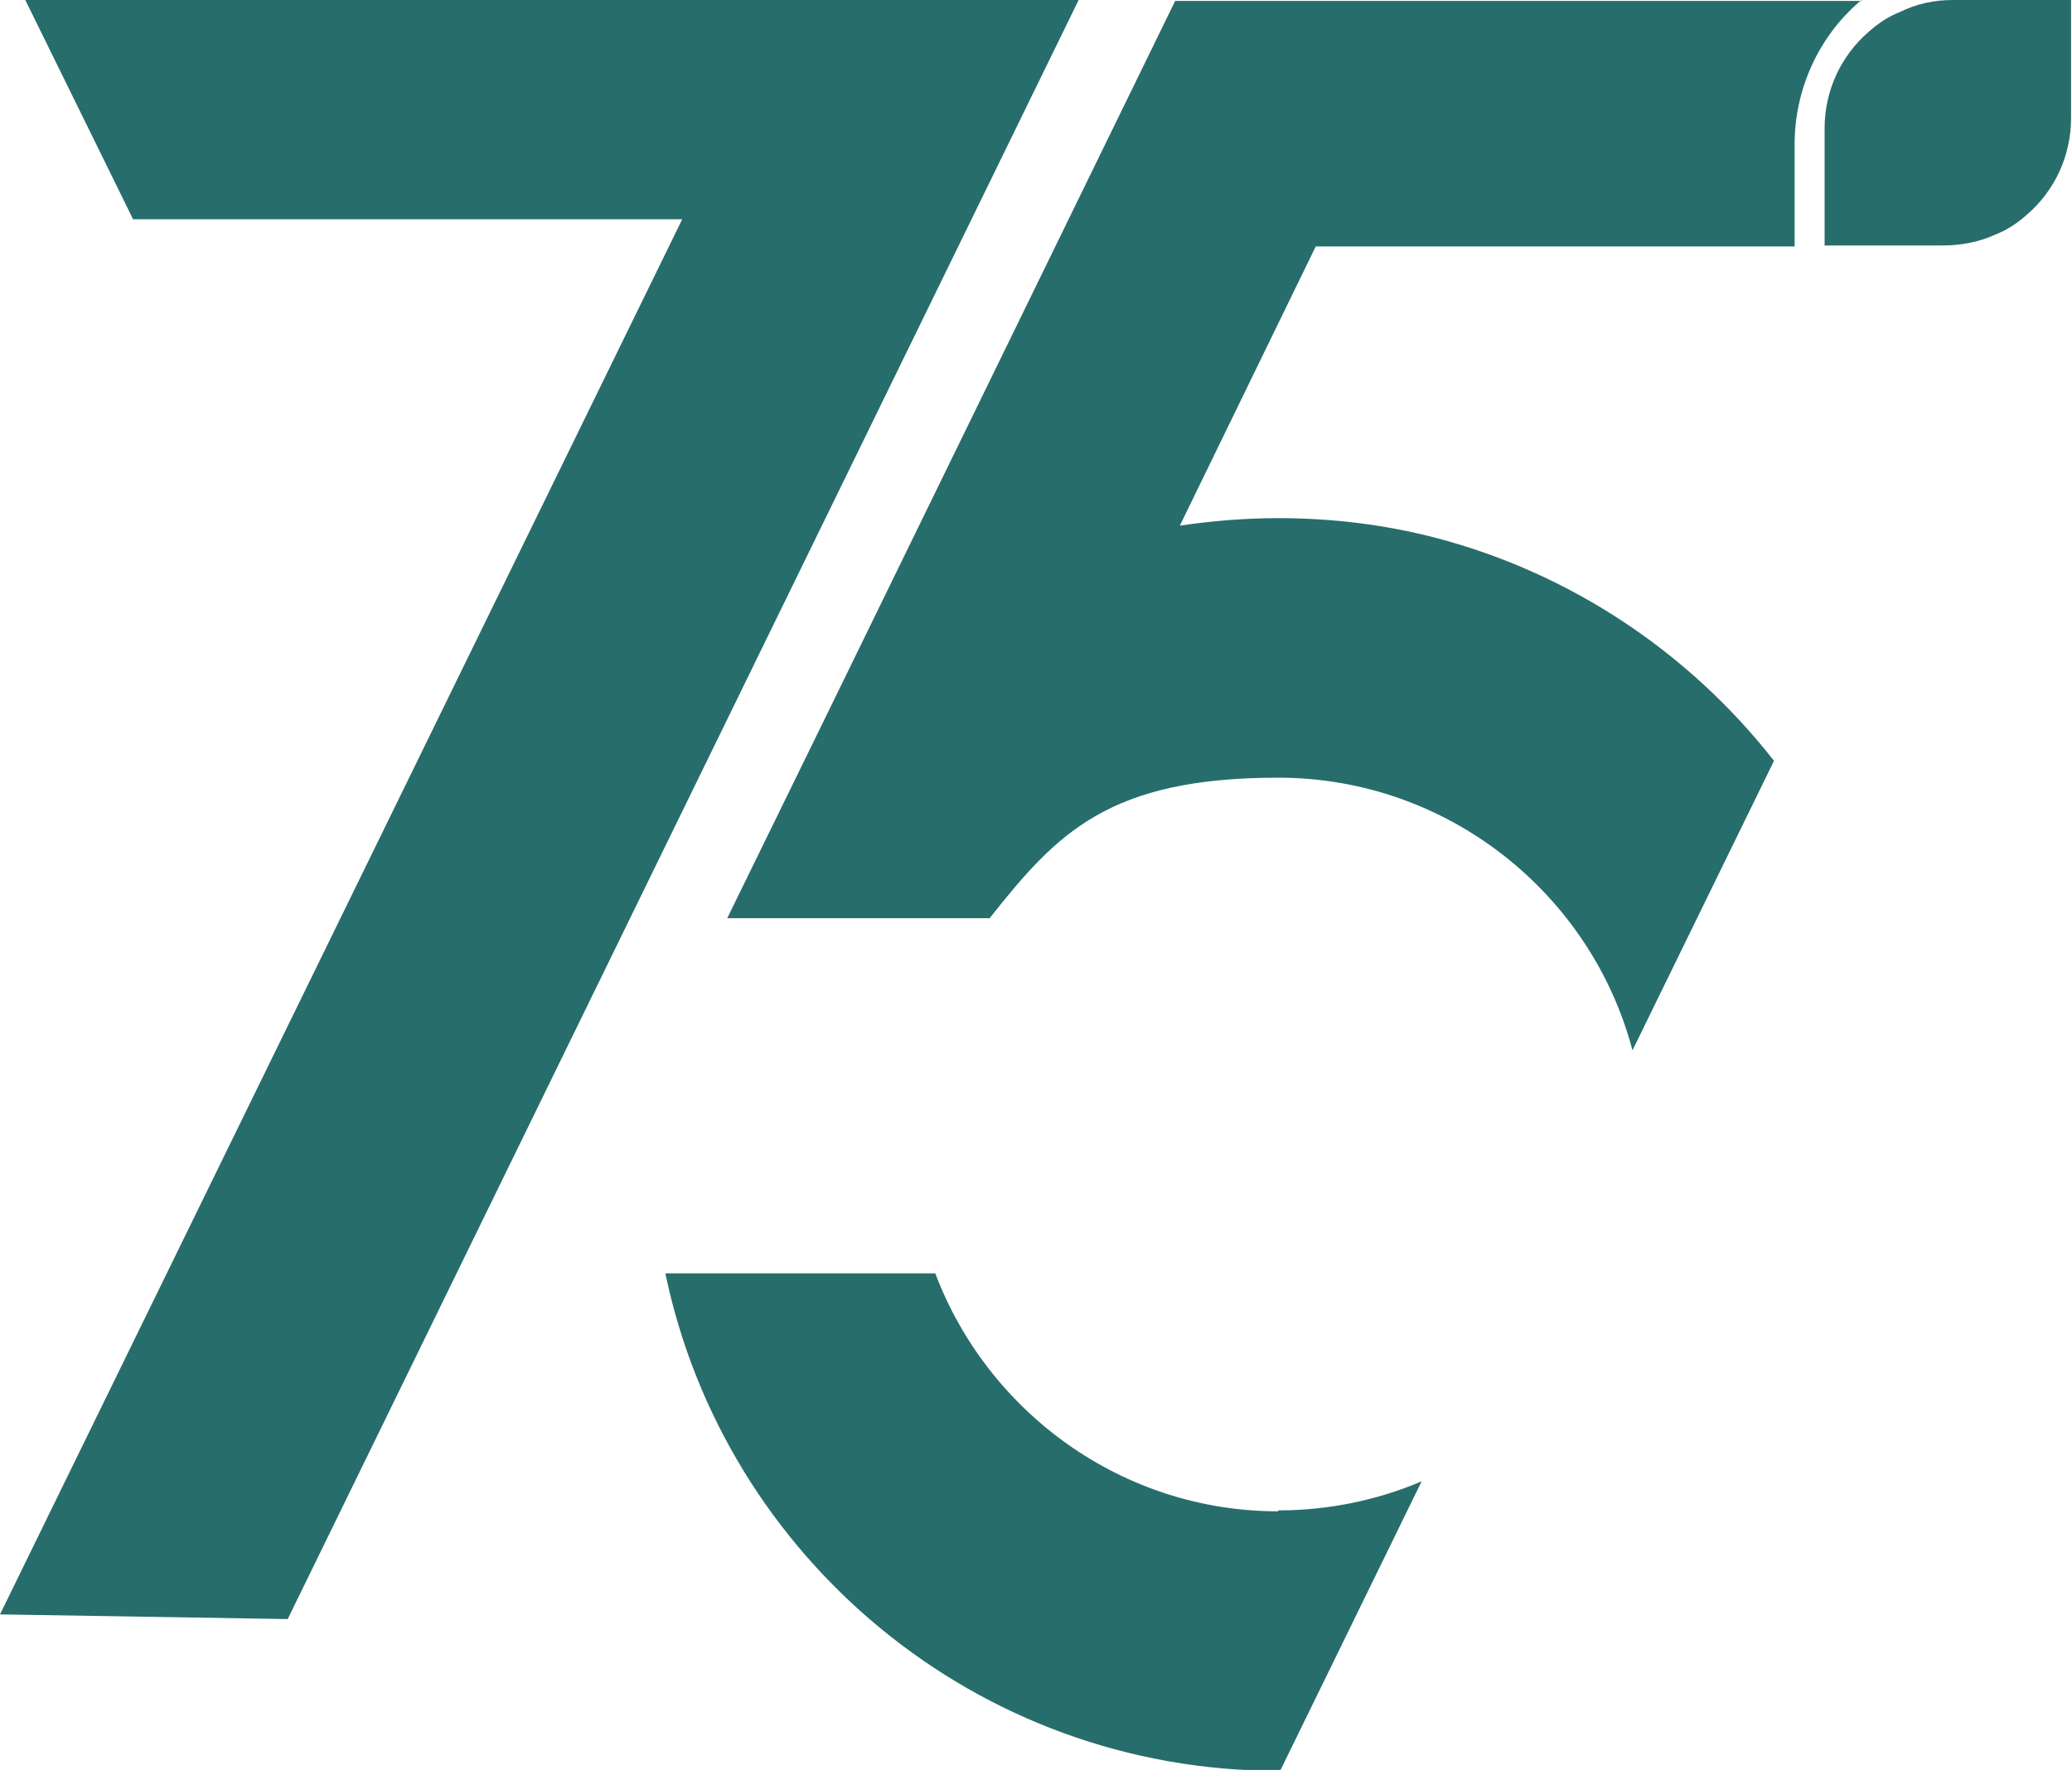 <?xml version="1.0" encoding="UTF-8"?>
<svg id="Livello_1" xmlns="http://www.w3.org/2000/svg" version="1.1" viewBox="0 0 221.1 188.9">
  <!-- Generator: Adobe Illustrator 29.2.1, SVG Export Plug-In . SVG Version: 2.1.0 Build 116)  -->
  <defs>
    <style>
      .st0 {
        fill: #276d6b;
      }
    </style>
  </defs>
  <path class="st0" d="M194.7,14.5v-.8c0-4.1,1.8-7.8,4.7-10.3.9-.8,2-1.6,3.3-2.1C204.5.4,206.4,0,208.4,0h12.6v11.8s0,.1,0,.3c0,.1,0,.3,0,.5,0,4.1-1.8,7.8-4.7,10.3-.9.8-2,1.6-3.3,2.1-1.7.8-3.7,1.2-5.7,1.2h-12.6v-11.8h0Z"/>
  <g>
    <line class="st0" x1="11.6" y1="12.6" x2="11.6" y2="13"/>
    <polygon class="st0" points="14.2 23.4 72.8 23.4 0 172.3 30.7 172.8 115.1 0 2.7 0 14.2 23.4"/>
  </g>
  <path class="st0" d="M136.4,161.2c5.4,0,10.6-1.1,15.3-3.1l-15.1,30.9h-.2c-32.2,0-59.1-22.8-65.4-53.1h28.8c5.6,14.8,19.9,25.4,36.6,25.4h0Z"/>
  <path class="st0" d="M198.7,0c-.1,0-.2.2-.3.2-4.4,3.8-6.9,9.4-6.9,15.2v10.9h-51.1s-14.5,29.8-14.5,29.8c3.4-.5,6.9-.8,10.5-.8,5.8,0,11.4.7,16.8,2.1,14.5,3.8,27.1,12.3,36.1,23.8l-15.1,30.9c-4.4-16.7-19.7-29.1-37.8-29.1s-23.6,5.9-30.8,15h-28l11.1-22.7L125.4.1h73.2Z"/>
</svg>
